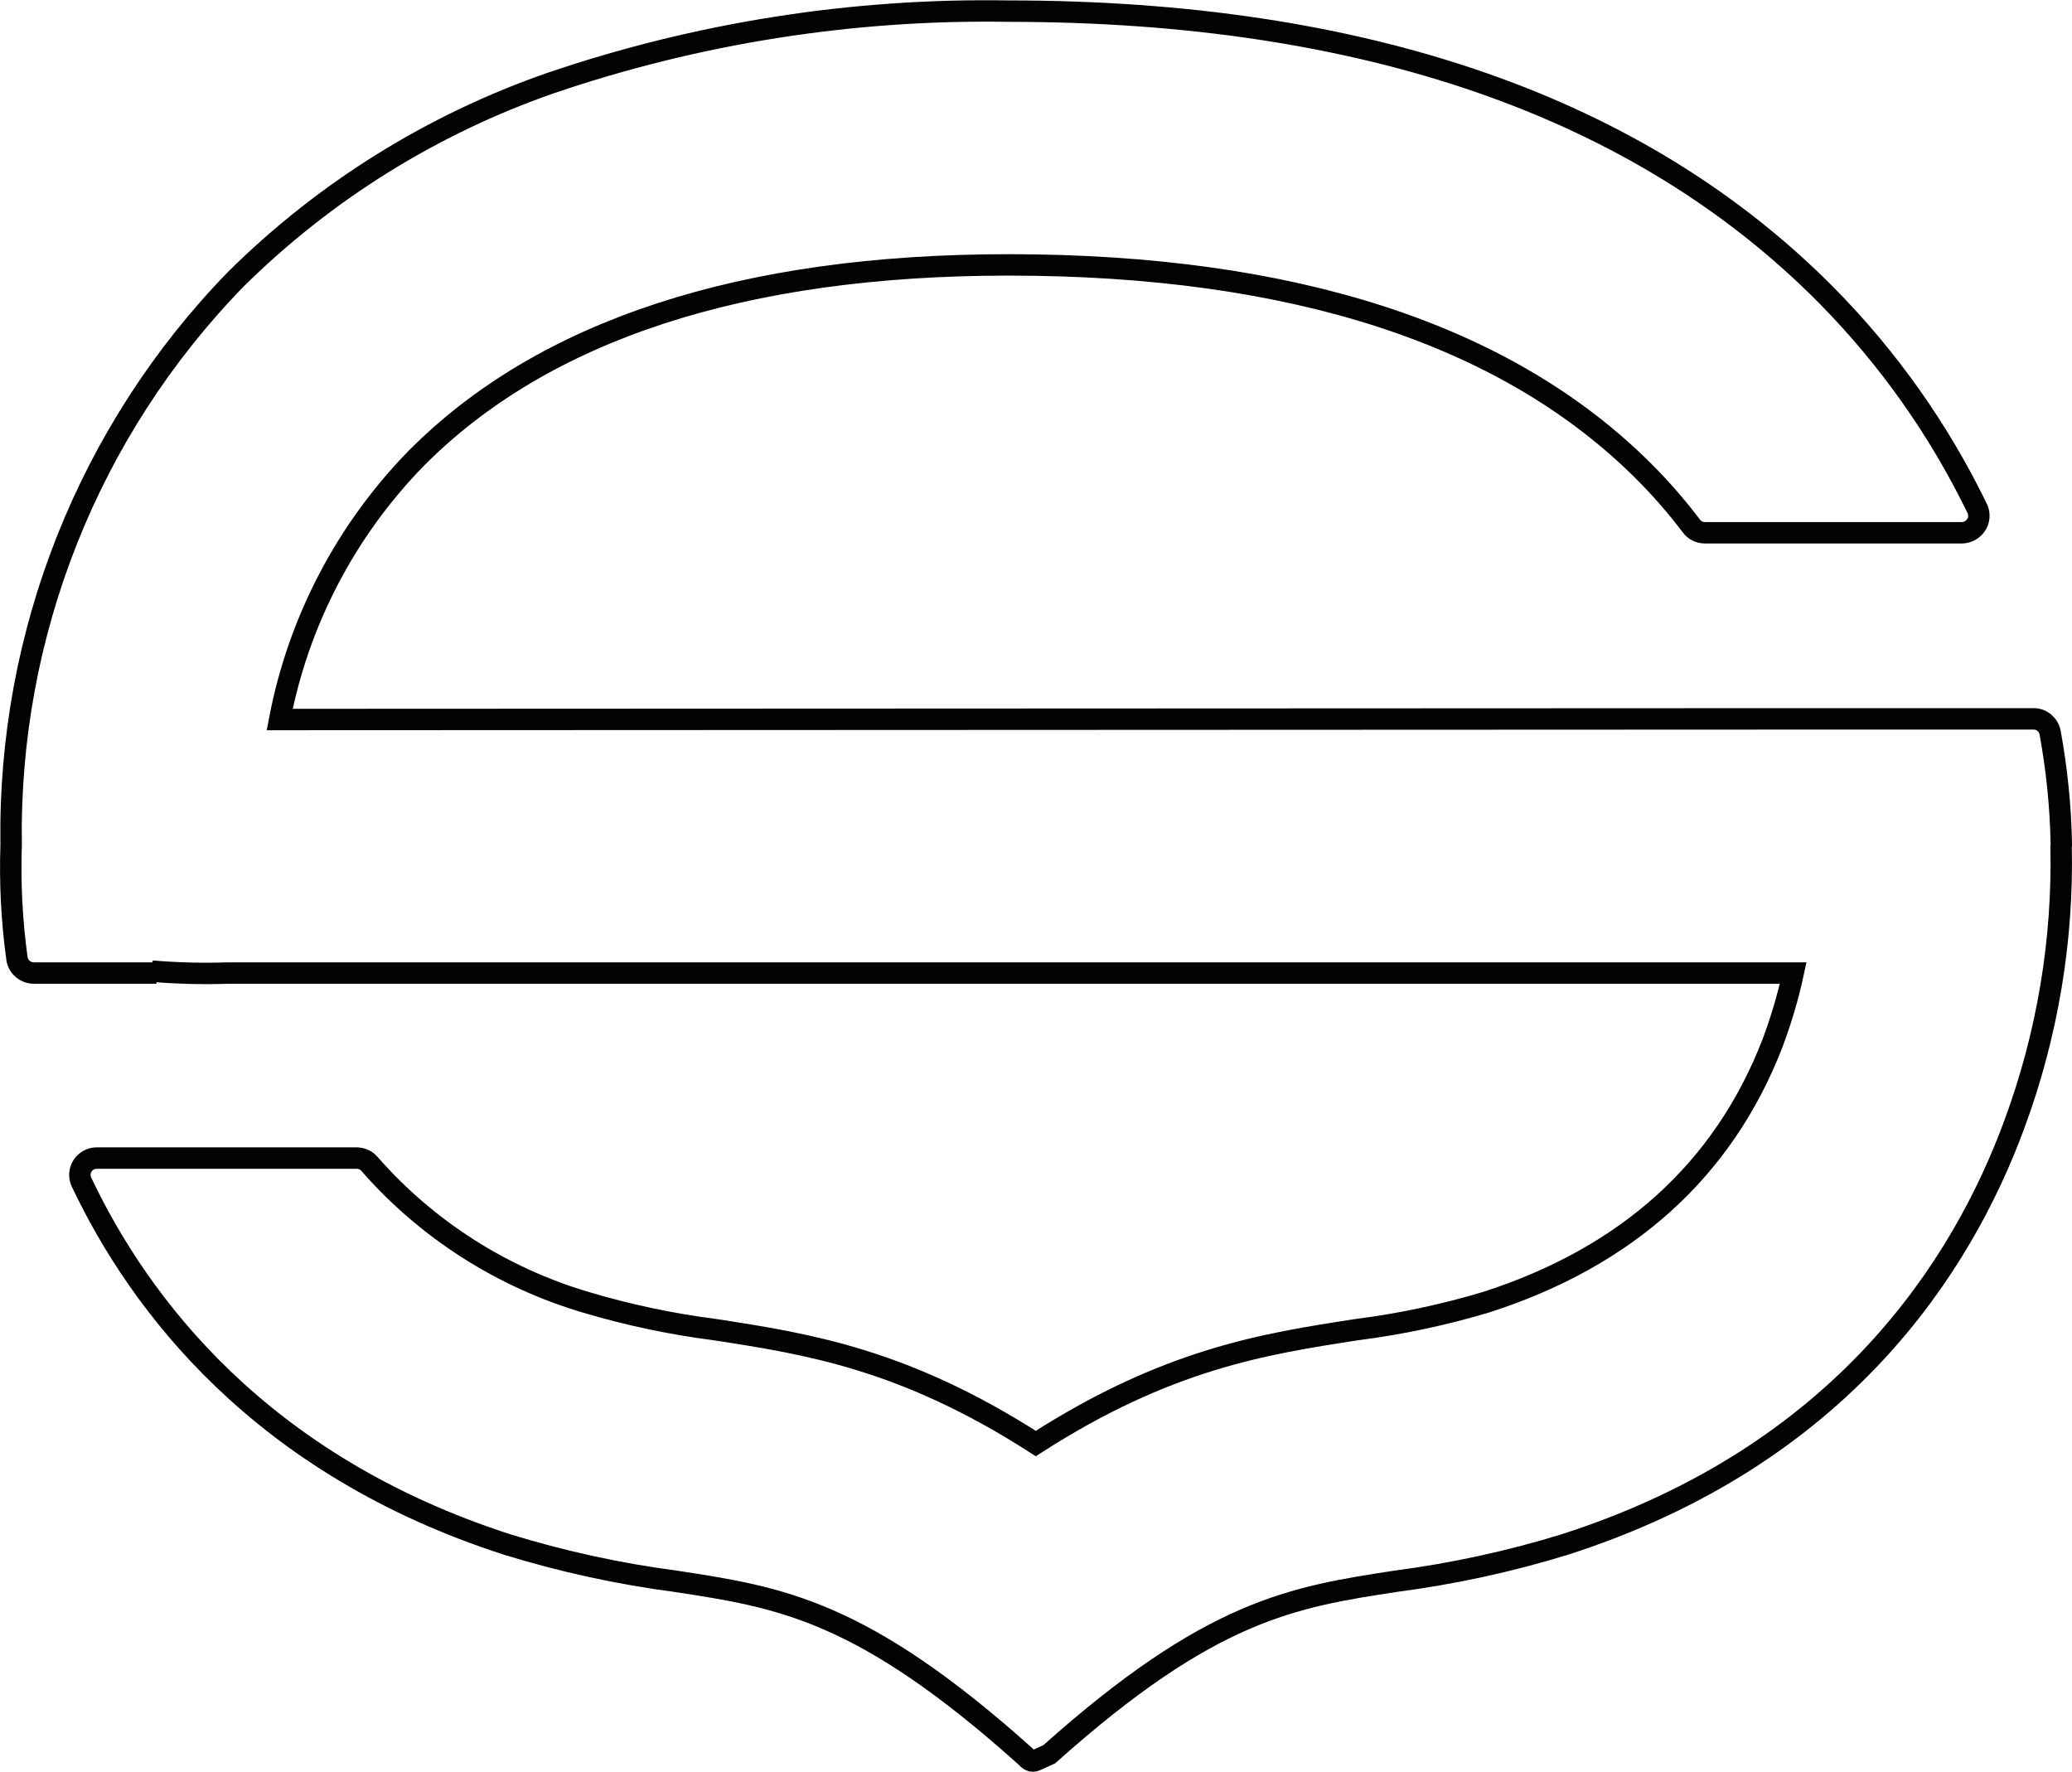 <?xml version="1.0" encoding="UTF-8"?> <svg xmlns="http://www.w3.org/2000/svg" xmlns:xlink="http://www.w3.org/1999/xlink" version="1.1" id="logo" x="0px" y="0px" viewBox="0 0 96.76 82.74" xml:space="preserve"> <path id="logo_x5F_path" fill="none" stroke="#010202" d="M96.25,39.49c0,0.02,0.01,0.03,0.01,0.05V39.4 c-0.03-1.74-0.21-3.47-0.52-5.18c-0.07-0.38-0.4-0.66-0.78-0.65h-10.5l-71.4,0.03c0.88-4.6,3.1-8.84,6.37-12.19 c5.95-6,15.26-9.04,27.66-9.04c13.3,0,23.29,3.25,29.69,9.66c0.79,0.79,1.53,1.64,2.21,2.54c0.15,0.2,0.38,0.31,0.63,0.31h12 c0.44-0.01,0.8-0.37,0.79-0.81c0-0.11-0.03-0.23-0.08-0.33c-1.78-3.67-4.15-7.02-7.01-9.92c-8.71-8.82-21.57-13.3-38.24-13.3 c-7.26-0.12-14.5,1.02-21.37,3.36c-5.52,1.92-10.55,5.05-14.71,9.17C4.14,20.11,0.37,29.61,0.52,39.45 c-0.06,1.77,0.03,3.54,0.27,5.3c0.05,0.39,0.39,0.69,0.79,0.69h5.73c-0.09,0-0.14-0.07-0.22-0.09c1.18,0.1,2.37,0.13,3.55,0.09h73.1 c-0.24,1.11-0.56,2.19-0.96,3.26C80.5,54.61,76,58.69,69.4,60.81c-1.97,0.59-3.99,1.02-6.03,1.28c-4.36,0.67-8.87,1.38-15,5.32 c-6.13-3.94-10.64-4.65-14.99-5.32c-2.04-0.26-4.06-0.69-6.04-1.28c-3.9-1.16-7.4-3.39-10.08-6.45c-0.15-0.18-0.37-0.28-0.61-0.28 H4.52c-0.44,0-0.79,0.35-0.79,0.79c0,0.12,0.03,0.23,0.08,0.34c2.69,5.67,8.33,13.21,19.92,16.93c2.57,0.79,5.2,1.36,7.87,1.71 c4.83,0.74,8.64,1.33,16.22,8.11c0.23,0.21,0.31,0.36,0.59,0.23L49,81.92c7.55-6.75,11.36-7.34,16.19-8.08 c2.67-0.35,5.3-0.92,7.87-1.71C86,67.98,91.63,59.15,94.08,52.47C95.61,48.32,96.35,43.92,96.25,39.49z"></path> </svg> 